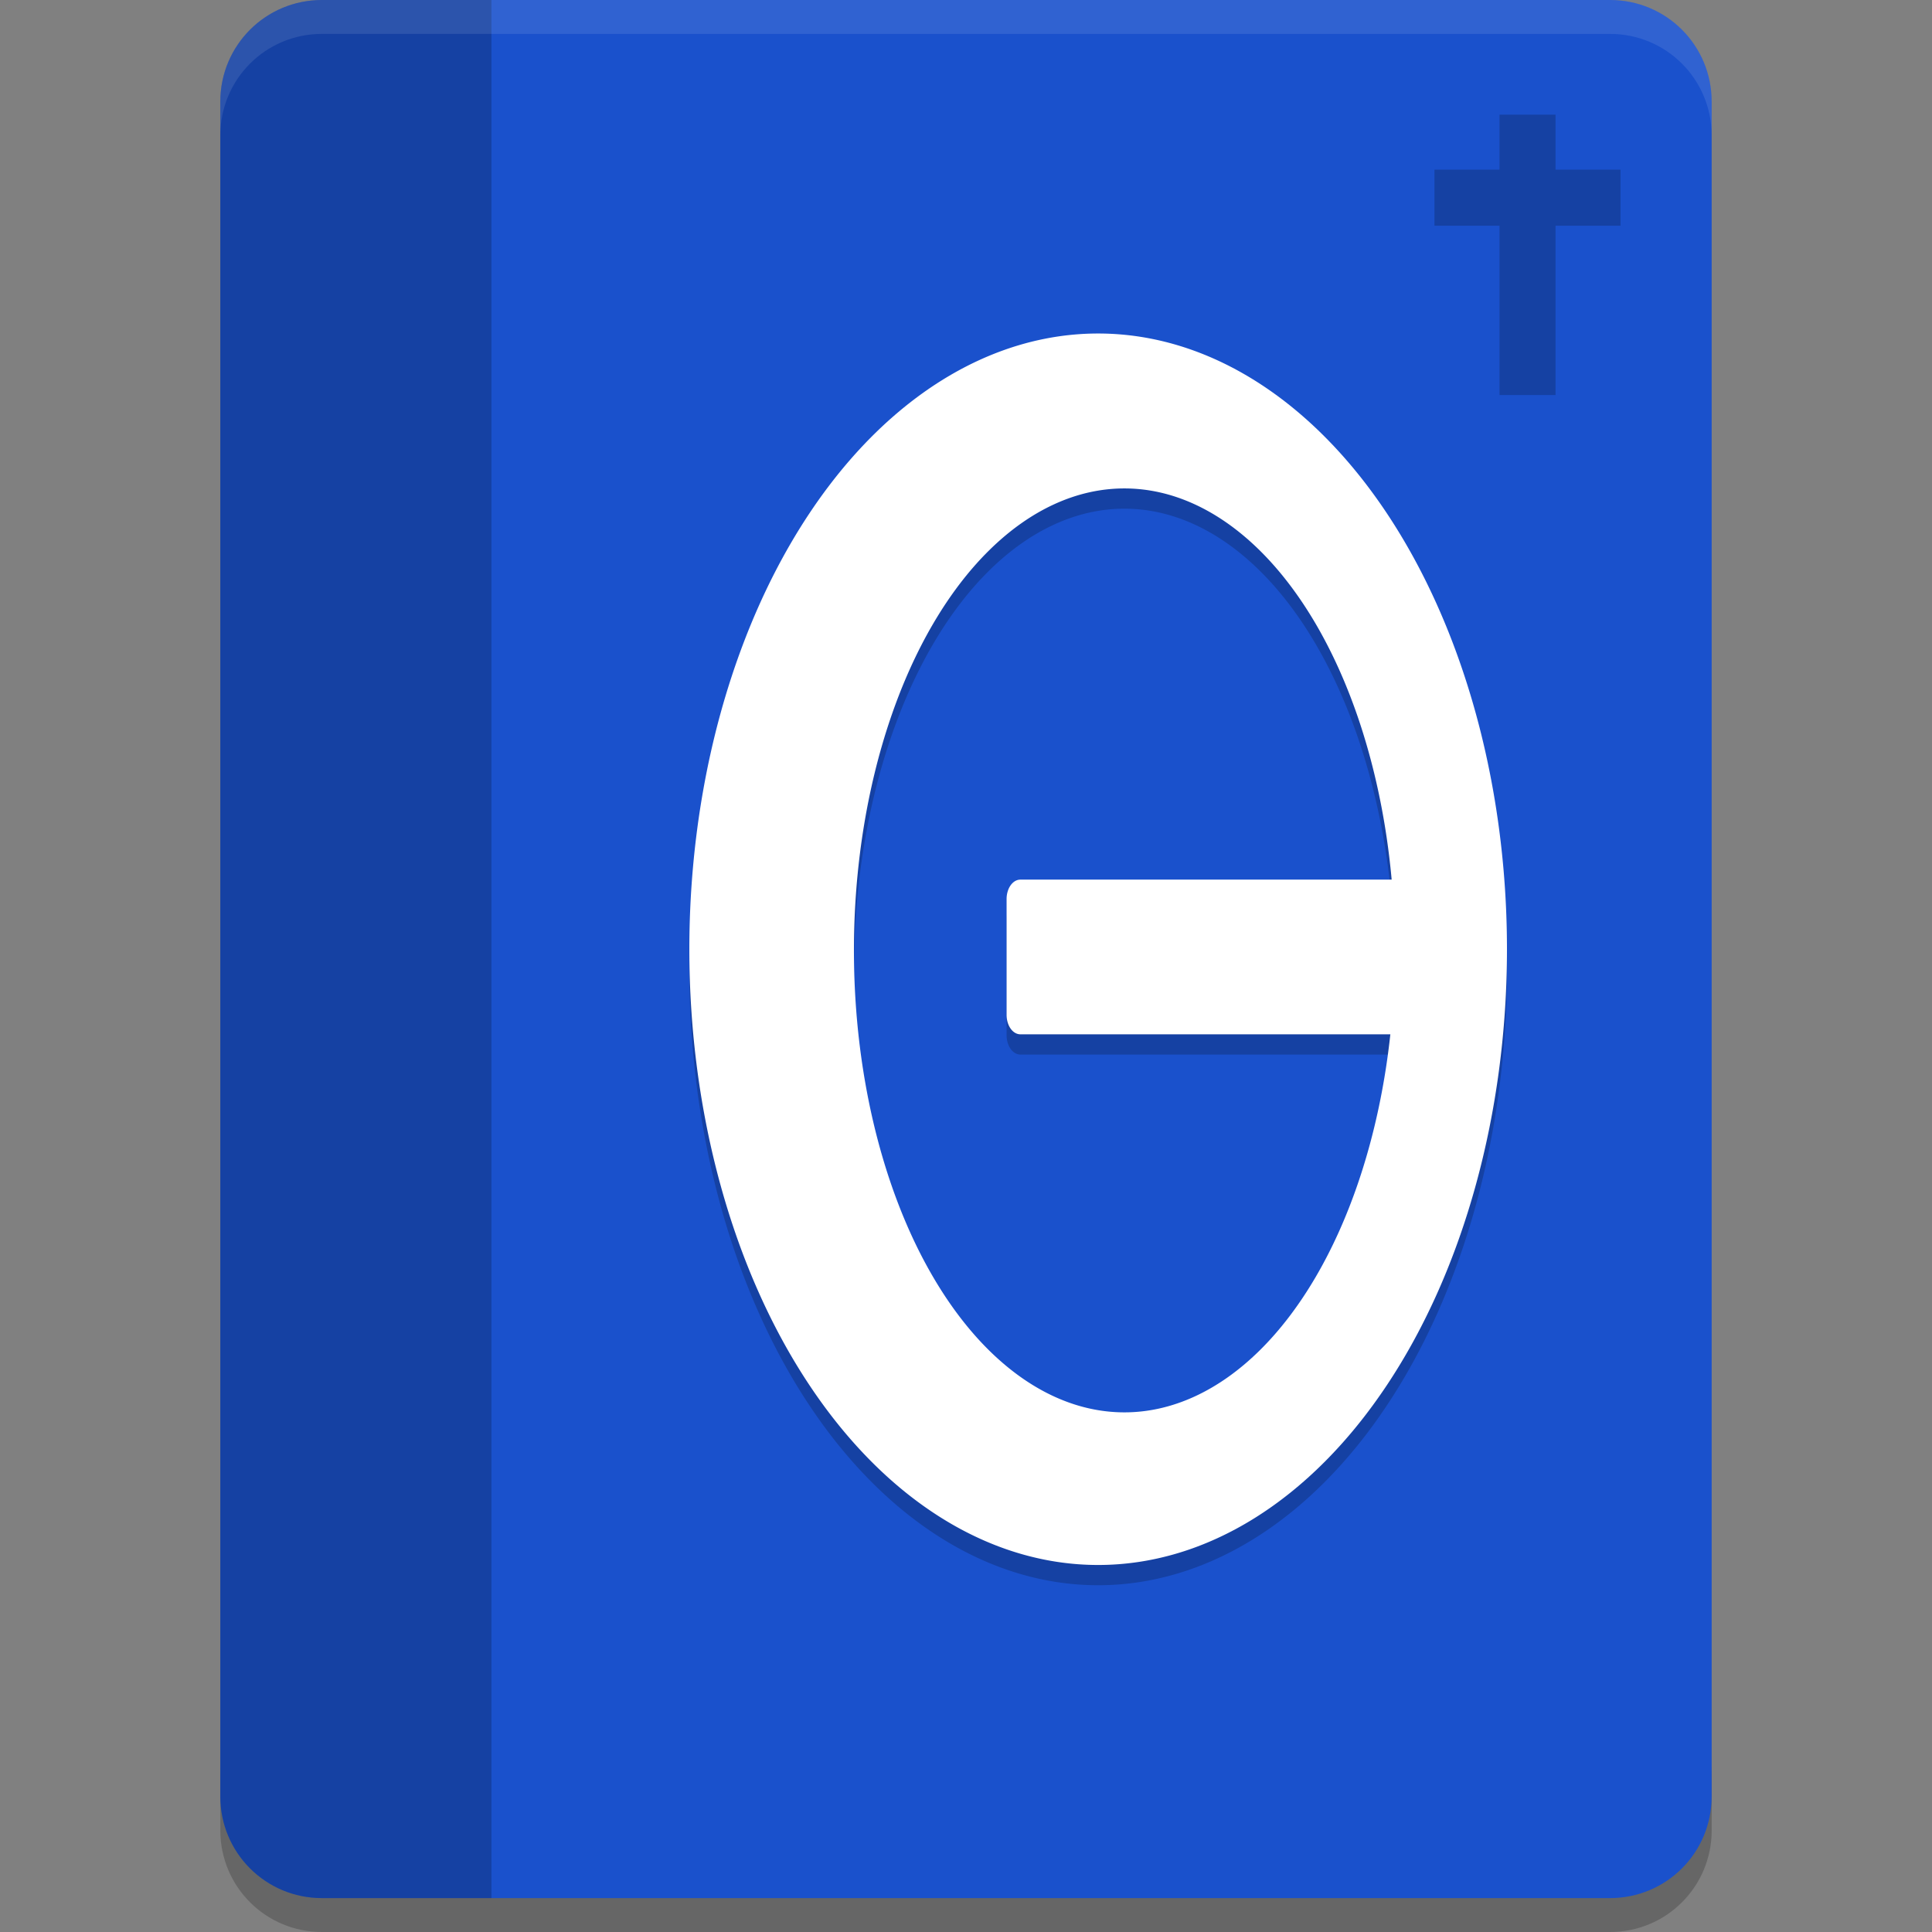 <?xml version="1.0" encoding="UTF-8" standalone="no"?>
<svg
   width="64"
   height="64"
   version="1.1"
   id="svg18"
   sodipodi:docname="theke-logo.svg"
   inkscape:version="1.1 (1:1.1+202105261517+ce6663b3b7)"
   xmlns:inkscape="http://www.inkscape.org/namespaces/inkscape"
   xmlns:sodipodi="http://sodipodi.sourceforge.net/DTD/sodipodi-0.dtd"
   xmlns="http://www.w3.org/2000/svg"
   xmlns:svg="http://www.w3.org/2000/svg"
   xmlns:rdf="http://www.w3.org/1999/02/22-rdf-syntax-ns#"
   xmlns:cc="http://creativecommons.org/ns#"
   xmlns:dc="http://purl.org/dc/elements/1.1/">
  <rect width="100%" height="100%" fill="#808080" stroke="none"/>
  <defs
     id="defs22" />
  <sodipodi:namedview
     pagecolor="#ffffff"
     bordercolor="#666666"
     borderopacity="1"
     objecttolerance="10"
     gridtolerance="10"
     guidetolerance="10"
     inkscape:pageopacity="0"
     inkscape:pageshadow="2"
     inkscape:window-width="1366"
     inkscape:window-height="684"
     id="namedview20"
     showgrid="false"
     inkscape:zoom="8"
     inkscape:cx="40.375"
     inkscape:cy="31"
     inkscape:window-x="0"
     inkscape:window-y="28"
     inkscape:window-maximized="1"
     inkscape:current-layer="g865"
     inkscape:document-rotation="0"
     inkscape:pagecheckerboard="0" />
  <path
     style="opacity:0.2;stroke-width:1.123"
     d="m 7.298,58.386 v 2.246 C 7.298,62.498 8.801,64 10.667,64 h 42.667 c 1.866,0 3.368,-1.502 3.368,-3.368 v -2.246 c 0,1.866 -1.502,3.368 -3.368,3.368 H 10.667 c -1.866,0 -3.368,-1.502 -3.368,-3.368 z"
     id="path2" />
  <path
     style="fill:#1a51cc;stroke-width:1.123;fill-opacity:1"
     d="M 10.667,4.9999991e-8 C 8.801,4.9999991e-8 7.298,1.502 7.298,3.368 V 59.509 c 0,1.866 1.502,3.368 3.368,3.368 h 42.667 c 1.866,0 3.368,-1.502 3.368,-3.368 V 3.368 C 56.702,1.502 55.199,4.9999992e-8 53.333,4.9999992e-8 Z"
     id="path4" />
  <path
     style="opacity:0.2;stroke-width:1.123"
     d="M 10.667,4.9999991e-8 C 8.801,4.9999991e-8 7.298,1.502 7.298,3.368 V 59.509 c 0,1.866 1.502,3.368 3.368,3.368 h 5.614 V 4.9999991e-8 Z"
     id="path6" />
  <path
     style="opacity:0.1;fill:#ffffff;stroke-width:1.123"
     d="M 10.667,4.9999991e-8 C 8.801,4.9999991e-8 7.298,1.502 7.298,3.368 v 1.123 c 0,-1.866 1.502,-3.368 3.368,-3.368 h 42.667 c 1.866,0 3.368,1.502 3.368,3.368 V 3.368 C 56.702,1.502 55.199,4.9999991e-8 53.333,4.9999991e-8 Z"
     id="path8" />
  <g
     id="g855"
     transform="matrix(1.123,0,0,1.123,-3.93,-4.613)"
     style="fill:#781515;fill-opacity:1">
    <path
       id="path847"
       style="fill:#000000;fill-opacity:1;stroke-width:8.573;stroke-dasharray:8.573, 17.146;opacity:0.2"
       d="m 35.893,14.543 a 12.059,18.163 0 0 0 -12.059,18.164 12.059,18.163 0 0 0 12.059,18.162 12.059,18.163 0 0 0 12.059,-18.162 12.059,18.163 0 0 0 -12.059,-18.164 z m 0.774,4.57 a 7.978,13.626 0 0 1 7.978,13.627 7.978,13.626 0 0 1 -7.978,13.627 7.978,13.626 0 0 1 -7.978,-13.627 7.978,13.626 0 0 1 7.978,-13.627 z" />
    <g
       id="g853"
       transform="matrix(1,0,0,1.41,0,-14.421)"
       style="opacity:1;fill:#781515;fill-opacity:1">
      <path
         style="color:#000000;font-style:normal;font-variant:normal;font-weight:normal;font-stretch:normal;font-size:medium;line-height:normal;font-family:sans-serif;font-variant-ligatures:normal;font-variant-position:normal;font-variant-caps:normal;font-variant-numeric:normal;font-variant-alternates:normal;font-variant-east-asian:normal;font-feature-settings:normal;font-variation-settings:normal;text-indent:0;text-align:start;text-decoration:none;text-decoration-line:none;text-decoration-style:solid;text-decoration-color:#000000;letter-spacing:normal;word-spacing:normal;text-transform:none;writing-mode:lr-tb;direction:ltr;text-orientation:mixed;dominant-baseline:auto;baseline-shift:baseline;text-anchor:start;white-space:normal;shape-padding:0;shape-margin:0;inline-size:0;clip-rule:nonzero;display:inline;overflow:visible;visibility:visible;isolation:auto;mix-blend-mode:normal;color-interpolation:sRGB;color-interpolation-filters:linearRGB;solid-color:#000000;solid-opacity:1;vector-effect:none;fill:#000000;fill-opacity:1;fill-rule:nonzero;stroke:none;stroke-linecap:butt;stroke-linejoin:round;stroke-miterlimit:4;stroke-dasharray:none;stroke-dashoffset:0;stroke-opacity:1;color-rendering:auto;image-rendering:auto;shape-rendering:auto;text-rendering:auto;enable-background:accumulate;stop-color:#000000;stop-opacity:1;opacity:0.2"
         d="m 33.598,31.967 a 0.406,0.406 0 0 0 -0.406,0.404 v 2.426 a 0.406,0.406 0 0 0 0.406,0.406 h 13.664 a 0.406,0.406 0 0 0 0.406,-0.406 v -2.426 a 0.406,0.406 0 0 0 -0.406,-0.404 z m 0.404,0.811 h 12.854 v 1.615 H 34.002 Z"
         id="path851" />
    </g>
  </g>
  <g
     id="g841"
     transform="matrix(1.123,0,0,1.123,-3.93,-5.284)">
    <path
       id="path33"
       style="fill:#ffffff;stroke-width:8.573;stroke-dasharray:8.573, 17.146"
       d="m 35.893,14.543 a 12.059,18.163 0 0 0 -12.059,18.164 12.059,18.163 0 0 0 12.059,18.162 12.059,18.163 0 0 0 12.059,-18.162 12.059,18.163 0 0 0 -12.059,-18.164 z m 0.774,4.57 a 7.978,13.626 0 0 1 7.978,13.627 7.978,13.626 0 0 1 -7.978,13.627 7.978,13.626 0 0 1 -7.978,-13.627 7.978,13.626 0 0 1 7.978,-13.627 z" />
    <g
       id="rect37"
       transform="matrix(1,0,0,1.41,0,-14.421)"
       style="opacity:1">
      <path
         style="color:#000000;font-style:normal;font-variant:normal;font-weight:normal;font-stretch:normal;font-size:medium;line-height:normal;font-family:sans-serif;font-variant-ligatures:normal;font-variant-position:normal;font-variant-caps:normal;font-variant-numeric:normal;font-variant-alternates:normal;font-variant-east-asian:normal;font-feature-settings:normal;font-variation-settings:normal;text-indent:0;text-align:start;text-decoration:none;text-decoration-line:none;text-decoration-style:solid;text-decoration-color:#000000;letter-spacing:normal;word-spacing:normal;text-transform:none;writing-mode:lr-tb;direction:ltr;text-orientation:mixed;dominant-baseline:auto;baseline-shift:baseline;text-anchor:start;white-space:normal;shape-padding:0;shape-margin:0;inline-size:0;clip-rule:nonzero;display:inline;overflow:visible;visibility:visible;isolation:auto;mix-blend-mode:normal;color-interpolation:sRGB;color-interpolation-filters:linearRGB;solid-color:#000000;solid-opacity:1;vector-effect:none;fill:#ffffff;fill-opacity:1;fill-rule:nonzero;stroke:none;stroke-width:0.811;stroke-linecap:butt;stroke-linejoin:round;stroke-miterlimit:4;stroke-dasharray:none;stroke-dashoffset:0;stroke-opacity:1;color-rendering:auto;image-rendering:auto;shape-rendering:auto;text-rendering:auto;enable-background:accumulate;stop-color:#000000;stop-opacity:1"
         d="m 33.597,32.372 h 13.665 v 2.426 H 33.597 Z"
         id="path872" />
      <path
         style="color:#000000;font-style:normal;font-variant:normal;font-weight:normal;font-stretch:normal;font-size:medium;line-height:normal;font-family:sans-serif;font-variant-ligatures:normal;font-variant-position:normal;font-variant-caps:normal;font-variant-numeric:normal;font-variant-alternates:normal;font-variant-east-asian:normal;font-feature-settings:normal;font-variation-settings:normal;text-indent:0;text-align:start;text-decoration:none;text-decoration-line:none;text-decoration-style:solid;text-decoration-color:#000000;letter-spacing:normal;word-spacing:normal;text-transform:none;writing-mode:lr-tb;direction:ltr;text-orientation:mixed;dominant-baseline:auto;baseline-shift:baseline;text-anchor:start;white-space:normal;shape-padding:0;shape-margin:0;inline-size:0;clip-rule:nonzero;display:inline;overflow:visible;visibility:visible;isolation:auto;mix-blend-mode:normal;color-interpolation:sRGB;color-interpolation-filters:linearRGB;solid-color:#000000;solid-opacity:1;vector-effect:none;fill:#ffffff;fill-opacity:1;fill-rule:nonzero;stroke:none;stroke-linecap:butt;stroke-linejoin:round;stroke-miterlimit:4;stroke-dasharray:none;stroke-dashoffset:0;stroke-opacity:1;color-rendering:auto;image-rendering:auto;shape-rendering:auto;text-rendering:auto;enable-background:accumulate;stop-color:#000000;stop-opacity:1"
         d="m 33.598,31.967 a 0.406,0.406 0 0 0 -0.406,0.404 v 2.426 a 0.406,0.406 0 0 0 0.406,0.406 h 13.664 a 0.406,0.406 0 0 0 0.406,-0.406 v -2.426 a 0.406,0.406 0 0 0 -0.406,-0.404 z m 0.404,0.811 h 12.854 v 1.615 H 34.002 Z"
         id="path874" />
    </g>
  </g>
  <g
     id="g865"
     transform="matrix(0.843,0,0,0.843,10.129,-3.02)"
     style="fill:#000000;fill-opacity:1">
    <path
       id="rect857"
       style="opacity:0.2;fill:#000000;fill-opacity:1;stroke:none;stroke-width:0.843;stroke-linejoin:round;stroke-opacity:0.76"
       d="M 49.645 3.795 L 49.645 5.615 L 47.492 5.615 L 47.492 7.471 L 49.645 7.471 L 49.645 13.076 L 51.5 13.076 L 51.5 7.471 L 53.65 7.471 L 53.65 5.615 L 51.5 5.615 L 51.5 3.795 L 49.645 3.795 z "
       transform="matrix(1.187,0,0,1.187,-12.02,3.584)" />
  </g>
</svg>
